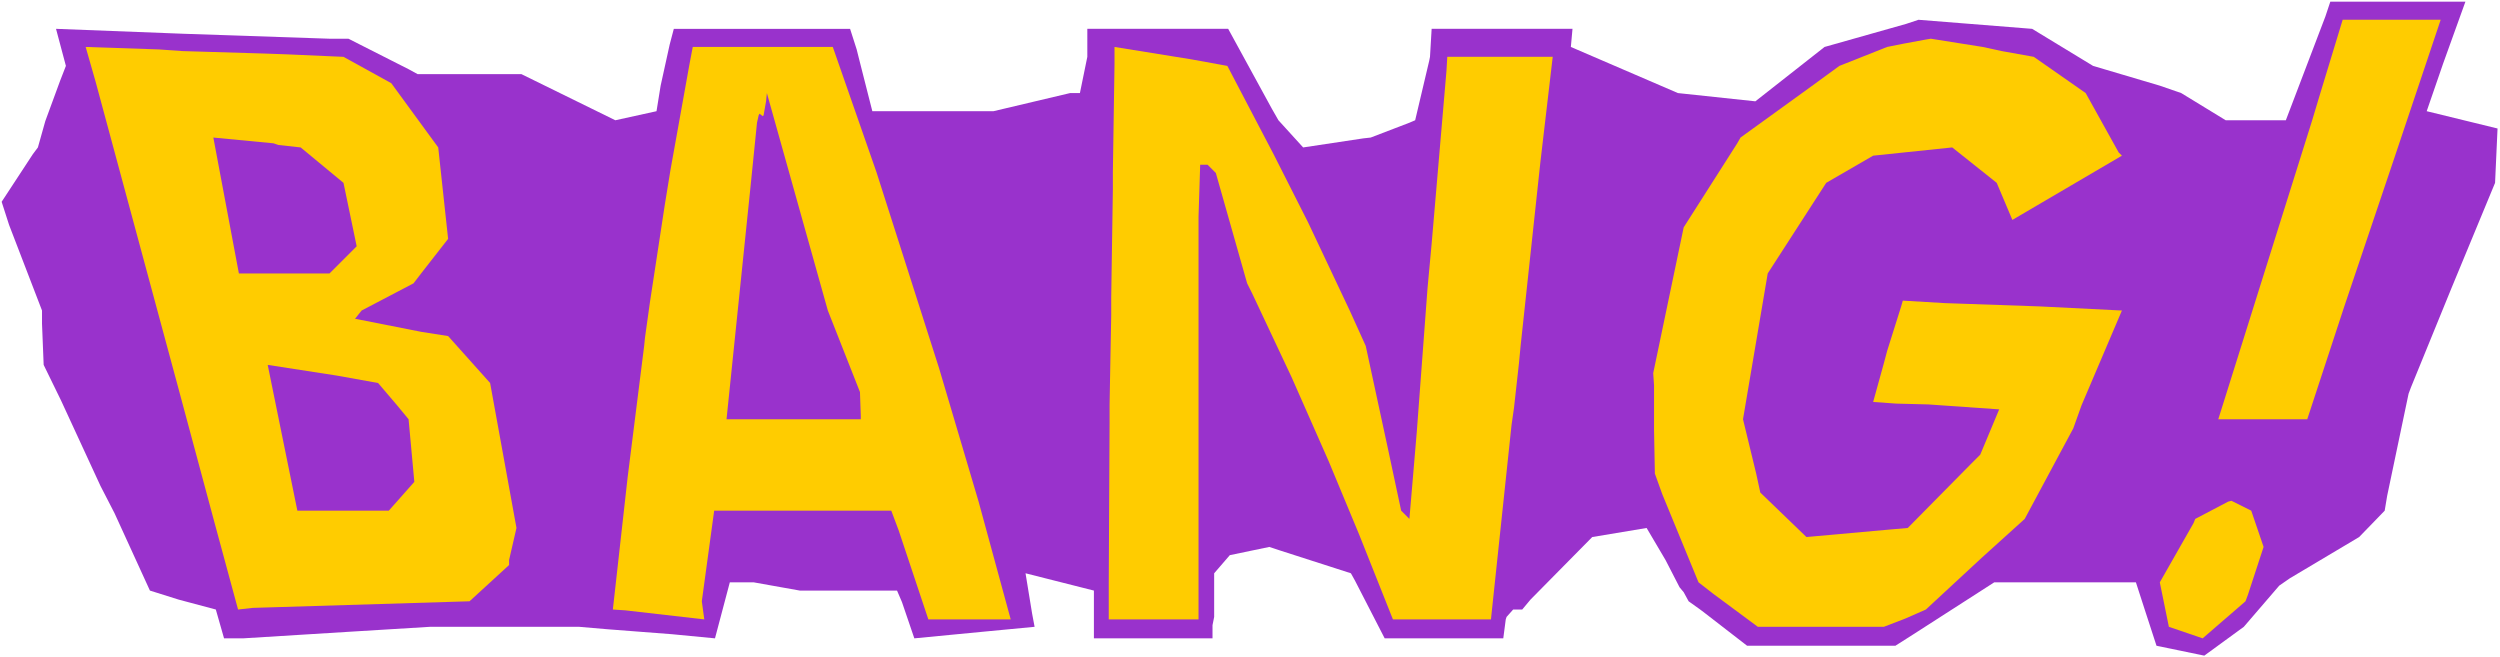 <?xml version="1.0" encoding="UTF-8" standalone="no"?>
<svg
   version="1.0"
   width="129.766mm"
   height="34.117mm"
   id="svg11"
   sodipodi:docname="Bang 2.wmf"
   xmlns:inkscape="http://www.inkscape.org/namespaces/inkscape"
   xmlns:sodipodi="http://sodipodi.sourceforge.net/DTD/sodipodi-0.dtd"
   xmlns="http://www.w3.org/2000/svg"
   xmlns:svg="http://www.w3.org/2000/svg">
  <rect width="100%" height="100%" fill="#333333" stroke="none"/>
  <sodipodi:namedview
     id="namedview11"
     pagecolor="#ffffff"
     bordercolor="#000000"
     borderopacity="0.25"
     inkscape:showpageshadow="2"
     inkscape:pageopacity="0.0"
     inkscape:pagecheckerboard="0"
     inkscape:deskcolor="#d1d1d1"
     inkscape:document-units="mm" />
  <defs
     id="defs1">
    <pattern
       id="WMFhbasepattern"
       patternUnits="userSpaceOnUse"
       width="6"
       height="6"
       x="0"
       y="0" />
  </defs>
  <path
     style="fill:#ffffff;fill-opacity:1;fill-rule:evenodd;stroke:none"
     d="M 0,128.947 H 490.455 V 0 H 0 Z"
     id="path1" />
  <path
     style="fill:#9932cc;fill-opacity:1;fill-rule:evenodd;stroke:none"
     d="m 476.073,21.814 13.898,3.393 -0.485,10.665 -8.565,20.683 -7.918,19.391 -0.485,1.293 -4.202,20.037 -0.485,2.909 -5.01,5.171 -13.574,8.079 -2.101,1.454 -6.949,8.079 -7.757,5.656 -9.373,-1.939 -2.262,-6.948 -1.778,-5.494 h -27.795 l -15.837,10.18 -3.555,2.262 h -29.088 l -8.565,-6.625 -0.646,-0.485 -2.262,-1.616 -0.97,-1.777 -0.808,-0.97 -2.747,-5.332 -3.717,-6.302 -10.666,1.777 -12.12,12.281 -1.616,1.939 h -1.778 l -1.293,1.454 -0.162,0.485 -0.485,3.717 h -23.27 l -5.818,-11.311 -0.808,-1.454 -14.059,-4.524 -1.939,-0.646 -7.757,1.616 -3.07,3.555 v 8.564 l -0.323,1.616 v 2.585 h -23.27 v -7.11 -2.262 l -13.413,-3.393 1.293,7.918 0.485,2.585 -10.181,0.97 -13.413,1.293 -2.424,-7.11 -0.97,-2.262 h -19.069 l -9.05,-1.616 h -4.686 l -2.909,10.988 -8.403,-0.808 -12.605,-0.97 -5.656,-0.485 H 84.355 l -15.837,0.97 -20.846,1.293 H 43.955 L 42.339,119.575 35.067,117.636 29.411,115.859 22.462,100.669 19.715,95.337 11.958,78.532 8.565,71.584 8.242,63.504 v -2.585 L 1.778,44.114 0.323,39.589 6.464,30.217 7.434,28.924 8.888,23.753 11.797,15.836 12.928,12.927 10.989,5.656 36.037,6.625 64.64,7.595 h 3.717 l 11.797,5.979 1.778,0.97 h 20.362 l 18.422,9.049 8.08,-1.777 0.808,-5.009 1.778,-8.079 0.808,-3.07 h 34.582 l 1.293,4.04 0.485,1.939 2.586,10.18 h 23.755 l 15.029,-3.555 h 1.939 l 1.454,-7.11 V 5.656 h 27.634 l 8.565,15.674 1.293,2.262 4.848,5.332 11.797,-1.777 1.454,-0.162 7.595,-2.909 1.131,-0.485 2.747,-11.634 0.162,-0.808 0.323,-5.494 h 27.634 l -0.323,3.555 21.008,9.049 15.19,1.616 6.787,-5.332 6.787,-5.332 15.998,-4.524 2.424,-0.808 22.301,1.777 11.958,7.271 13.09,3.878 4.202,1.454 8.726,5.332 h 11.797 l 7.757,-20.36 0.97,-2.909 h 26.502 L 479.305,12.442 Z"
     id="path2" />
  <path
     style="fill:#ffcc00;fill-opacity:1;fill-rule:evenodd;stroke:none"
     d="m 452.641,82.248 h -17.453 l 18.422,-58.656 1.454,-4.848 4.525,-14.866 h 19.23 l -9.05,26.985 -9.858,29.247 z"
     id="path3" />
  <path
     style="fill:#ffcc00;fill-opacity:1;fill-rule:evenodd;stroke:none"
     d="m 409.171,18.259 6.464,11.634 0.646,0.646 -21.493,12.604 -3.07,-7.271 -8.726,-6.948 -15.514,1.616 -9.211,5.332 -11.474,17.775 -4.848,28.601 2.586,10.665 0.808,3.717 9.05,8.726 16.16,-1.454 3.717,-0.323 12.282,-12.442 1.939,-1.939 3.717,-8.887 -13.898,-0.97 -6.302,-0.162 -4.525,-0.323 2.101,-7.595 0.646,-2.424 2.747,-8.726 0.323,-1.131 8.242,0.485 18.584,0.646 16.16,0.808 -7.918,18.583 -1.616,4.524 -9.534,17.775 -8.403,7.595 -10.989,10.18 -4.04,1.777 -4.202,1.616 h -24.725 l -8.726,-6.464 -2.909,-2.262 -7.11,-17.29 -1.454,-4.04 -0.162,-8.564 v -1.131 -7.595 l -0.162,-2.424 5.979,-28.601 10.504,-16.482 0.646,-1.131 13.413,-9.695 5.979,-4.363 9.373,-3.717 3.232,-0.646 4.363,-0.808 0.97,-0.162 10.181,1.616 3.717,0.808 6.302,1.131 z"
     id="path4" />
  <path
     style="fill:#ffcc00;fill-opacity:1;fill-rule:evenodd;stroke:none"
     d="m 76.76,16.32 9.211,12.604 1.939,17.936 -5.171,6.625 -1.616,2.101 -10.181,5.332 -1.293,1.616 13.09,2.585 5.171,0.808 8.242,9.211 5.171,28.44 -1.454,6.302 v 0.97 l -7.757,7.11 -42.501,1.293 -2.909,0.323 L 42.016,102.285 35.067,76.431 18.746,15.997 16.806,9.211 l 14.382,0.485 4.525,0.323 16.16,0.485 4.525,0.162 10.989,0.485 z"
     id="path5" />
  <path
     style="fill:#ffcc00;fill-opacity:1;fill-rule:evenodd;stroke:none"
     d="m 198.283,121.514 h -16.16 l -5.818,-17.452 -1.454,-3.878 h -34.744 l -2.424,17.775 0.485,3.555 -15.514,-1.777 -2.424,-0.162 2.909,-26.016 3.232,-25.693 0.162,-1.616 0.97,-6.948 2.909,-19.067 1.131,-6.948 3.717,-20.683 0.646,-3.393 h 27.472 l 8.565,24.561 5.01,15.674 7.272,22.784 7.757,26.177 z"
     id="path6" />
  <path
     style="fill:#ffcc00;fill-opacity:1;fill-rule:evenodd;stroke:none"
     d="m 267.933,67.867 4.363,20.199 2.586,12.119 1.616,1.616 1.454,-17.128 2.101,-28.116 0.808,-8.726 2.909,-33.934 0.162,-2.747 h 20.685 l -2.424,20.683 -3.878,36.034 -0.323,3.393 -0.97,8.726 -0.485,3.393 -4.04,38.135 h -19.23 l -6.626,-16.644 -5.979,-14.381 -7.272,-16.482 -7.757,-16.482 -0.97,-1.939 -6.141,-21.653 -1.616,-1.616 h -1.454 l -0.323,10.18 v 2.101 2.262 7.756 53.486 13.412 h -17.614 v -3.555 -3.393 l 0.162,-31.833 v -3.393 l 0.323,-17.452 v -3.555 l 0.323,-21.168 v -3.393 l 0.323,-21.168 V 9.211 l 15.029,2.424 7.11,1.293 9.05,17.29 6.787,13.412 8.242,17.452 z"
     id="path7" />
  <path
     style="fill:#9932cc;fill-opacity:1;fill-rule:evenodd;stroke:none"
     d="m 168.71,76.916 0.162,4.686 v 0.646 h -26.341 l 4.686,-45.406 1.293,-12.765 0.323,-1.454 0.162,-0.323 0.646,0.485 0.162,-0.162 0.485,-2.747 0.162,-1.616 7.11,25.369 4.848,17.29 z"
     id="path8" />
  <path
     style="fill:#9932cc;fill-opacity:1;fill-rule:evenodd;stroke:none"
     d="m 67.387,35.873 2.586,12.442 -5.333,5.332 h -17.776 l -5.01,-26.662 11.797,1.131 0.97,0.323 4.363,0.485 z"
     id="path9" />
  <path
     style="fill:#9932cc;fill-opacity:1;fill-rule:evenodd;stroke:none"
     d="m 80.154,82.248 1.131,12.281 -5.01,5.656 h -17.938 l -5.818,-28.601 13.574,2.101 8.08,1.454 3.717,4.363 z"
     id="path10" />
  <path
     style="fill:#ffcc00;fill-opacity:1;fill-rule:evenodd;stroke:none"
     d="m 444.076,107.295 -3.07,9.372 -0.485,1.293 -8.403,7.271 -6.626,-2.262 -1.778,-8.726 6.626,-11.634 0.323,-0.808 6.464,-3.393 0.646,-0.162 3.878,1.939 z"
     id="path11" />
</svg>
